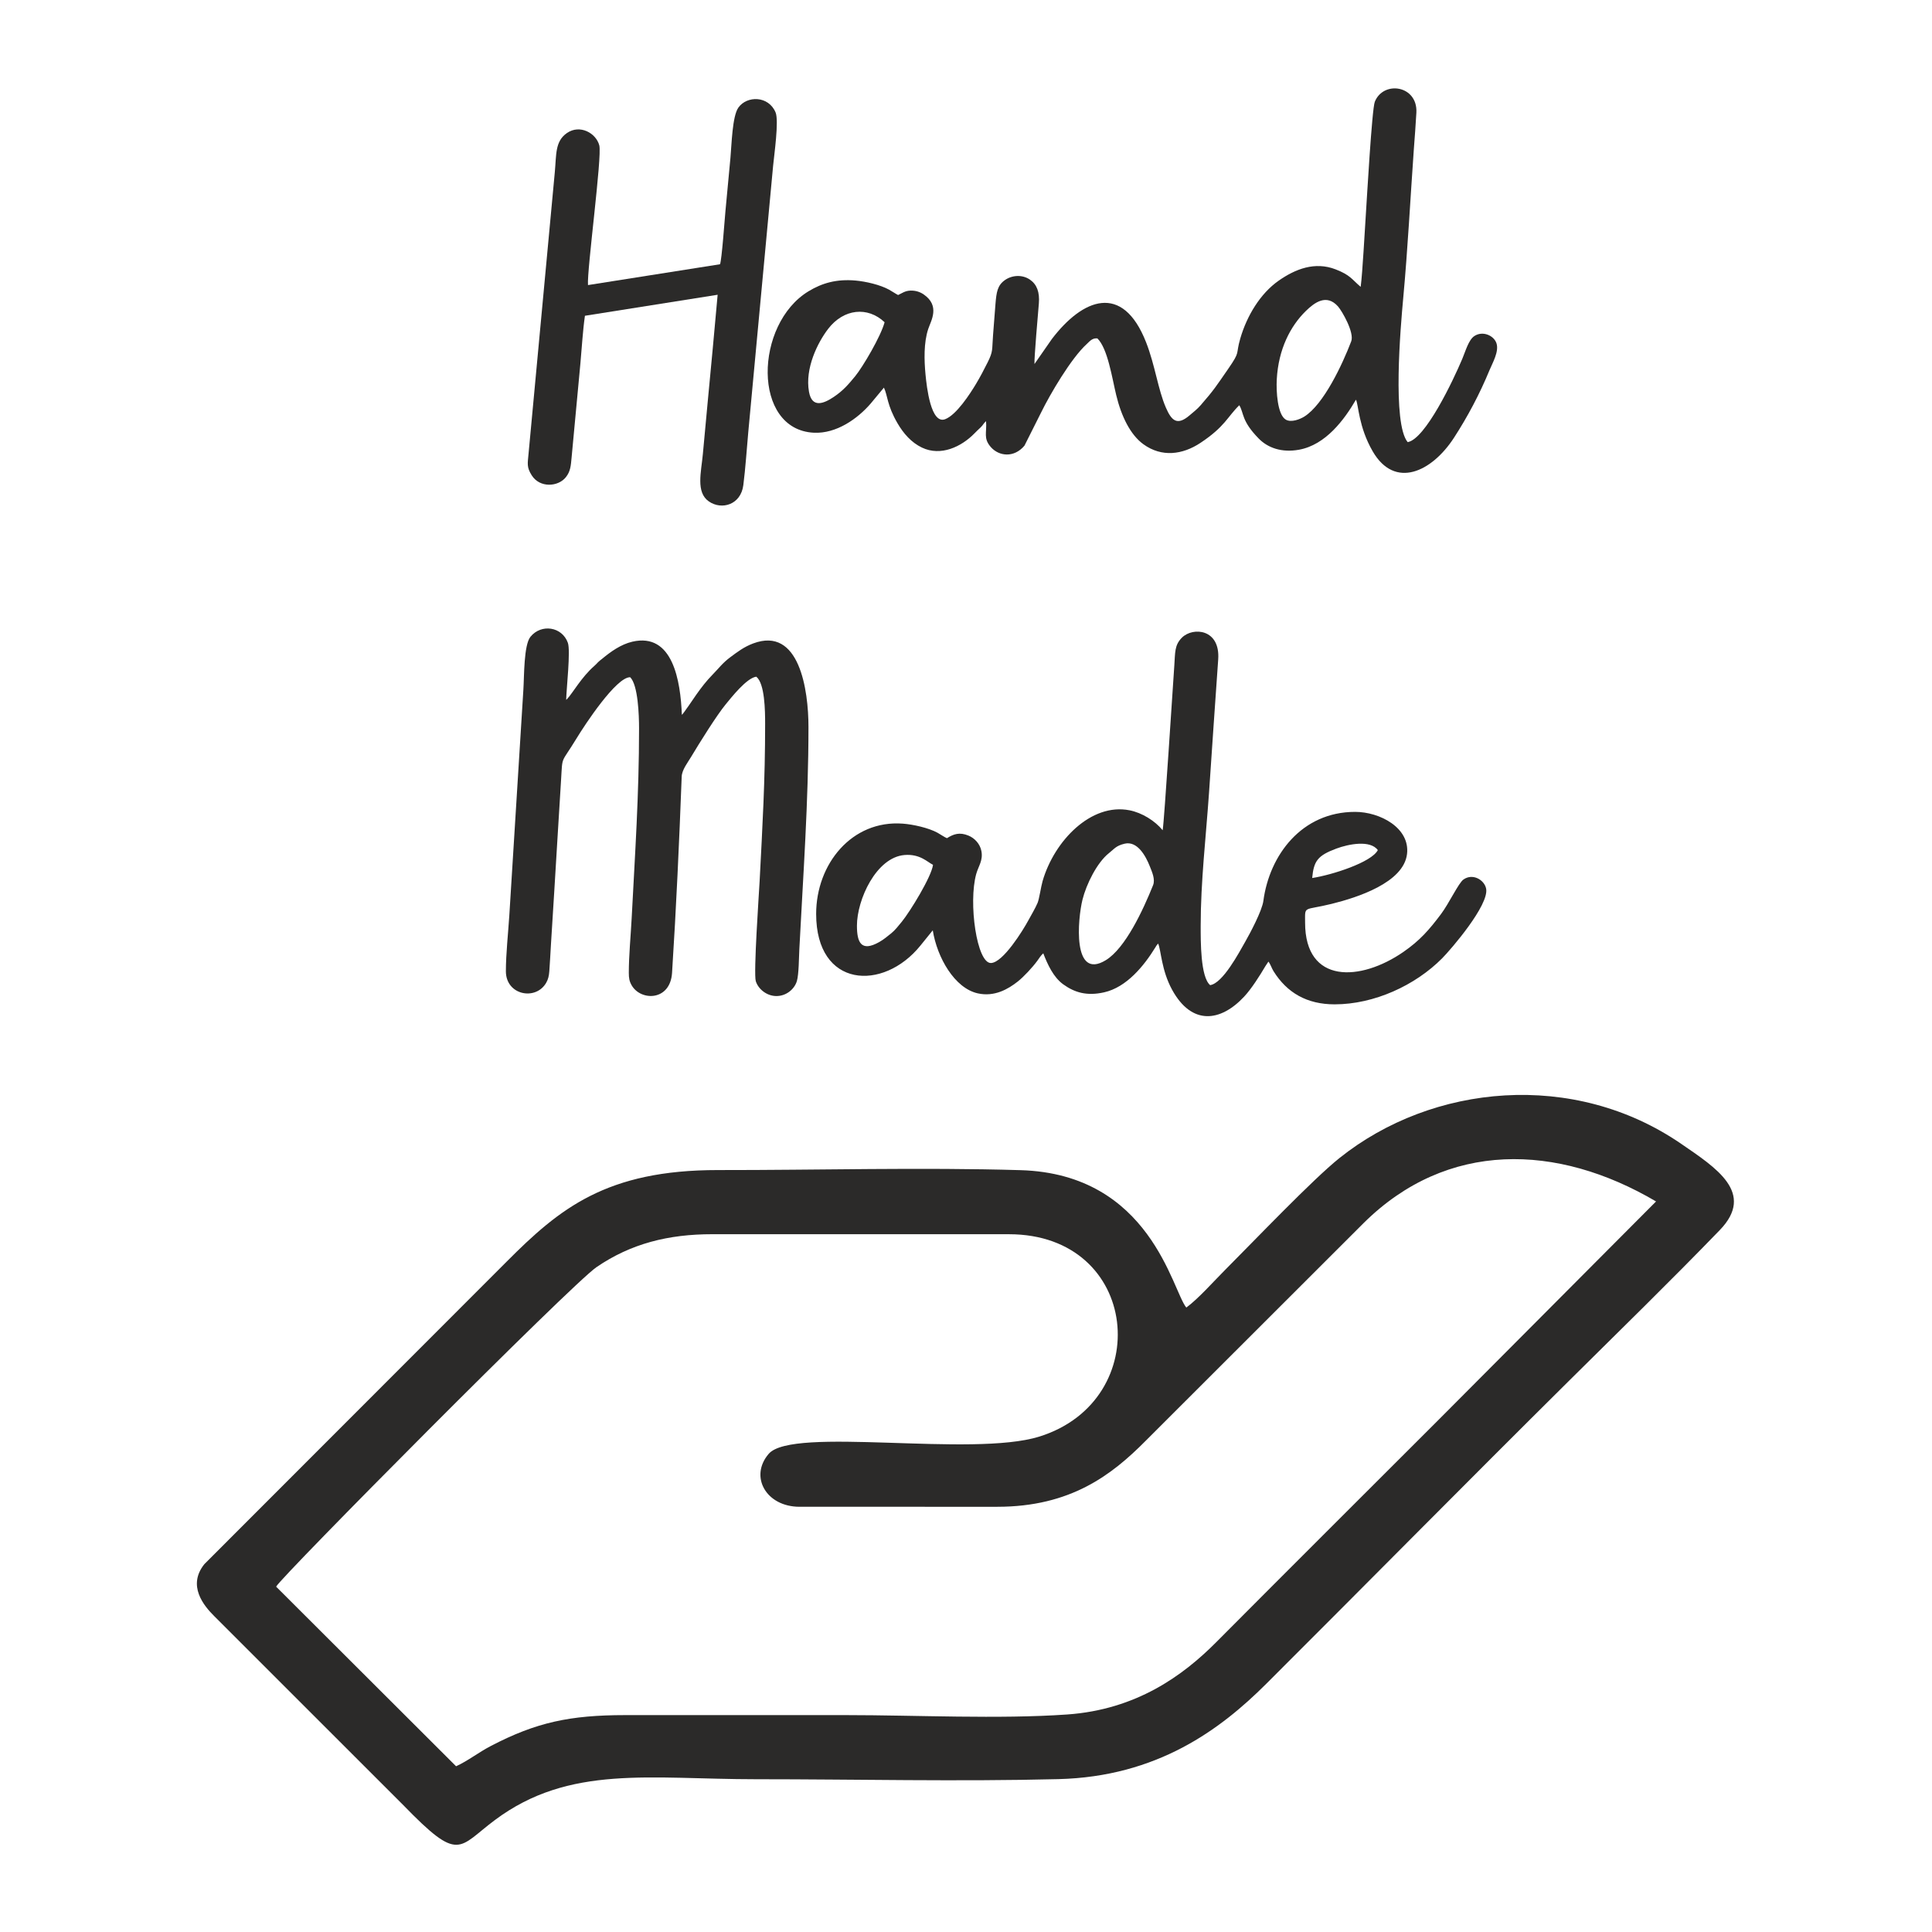 <?xml version="1.0" encoding="UTF-8"?>
<!DOCTYPE svg PUBLIC "-//W3C//DTD SVG 1.1//EN" "http://www.w3.org/Graphics/SVG/1.1/DTD/svg11.dtd">
<!-- Creator: CorelDRAW 2021 (64-Bit Not for commercial use) -->
<svg xmlns="http://www.w3.org/2000/svg" xml:space="preserve" width="55mm" height="55mm" version="1.1" style="shape-rendering:geometricPrecision; text-rendering:geometricPrecision; image-rendering:optimizeQuality; fill-rule:evenodd; clip-rule:evenodd"
viewBox="0 0 5500 5500"
 xmlns:xlink="http://www.w3.org/1999/xlink"
 xmlns:xodm="http://www.corel.com/coreldraw/odm/2003">
 <defs>
  <style type="text/css">
   <![CDATA[
    .fil0 {fill:#2B2A29}
   ]]>
  </style>
 </defs>
 <g id="Layer_x0020_1">
  <g id="_2555628033088">
   <path class="fil0" d="M1298.38 5028.18l-512.3 -511.3c11.91,-25.8 840.61,-860.74 912.05,-909.6 97.97,-67.01 204.34,-93.76 329.68,-93.75l844.42 0.05c374.19,0.03 417.33,472.91 86.56,576.09 -192.12,59.94 -702.5,-29.92 -770.5,49.15 -55.64,64.69 -7.25,150.66 87.88,150.66l562.94 0.02c208.47,0 325.78,-90.45 421.85,-187.3l621.27 -620.65c237.49,-235.15 550.36,-227.24 832.23,-61.27l-623.54 626.03c-211.84,211.62 -418.05,417.15 -629.14,629.22 -93.81,94.25 -226.48,191.38 -423.65,205.25 -193.54,13.63 -431.2,1.79 -629.5,1.79 -209.75,0 -419.5,-0.14 -629.25,0 -156.41,0.1 -252.36,20.28 -381.94,87.84 -35.94,18.73 -64.95,42.24 -99.06,57.77zm2078.83 -1305.8c-40.19,-48.55 -101.7,-380.24 -471.7,-391.17 -282.27,-8.35 -577.37,0.01 -861.14,-0.28 -318.53,-0.32 -451.74,109.87 -602.02,260.68l-860.66 861.24c-48.66,61.05 -2.41,117.62 28.56,148.3l538.19 538.03c160.33,165.2 154.88,120.83 260.79,41.84 212,-158.11 441.69,-115.9 742.76,-115.9 284.55,0 577.55,6.86 861.03,-0.3 281.15,-7.1 460.82,-140.76 591.64,-271.28 289.23,-288.57 570.58,-573.8 860.6,-861.31 145.03,-143.78 288.69,-283.67 430.57,-430.36 102.58,-106.07 -11.62,-178.1 -109.59,-245.46 -305.86,-210.29 -708.45,-171.15 -973.06,40.31 -76.24,60.93 -241.76,234.54 -326.39,319.32 -33.09,33.15 -74.7,80.5 -109.58,106.34z"/>
   <path class="fil0" d="M3846.66 971.69c-25.13,65.88 -78.5,179.77 -133.56,214.24 -11.63,7.28 -37.59,18.11 -53.24,8.33 -23.29,-14.57 -27.01,-79.95 -25.16,-114.08 4.66,-86.38 38.92,-151.96 82.83,-194.91 24.27,-23.75 58.77,-49.82 91.49,-12.9 11.52,12.99 47.1,74.52 37.64,99.32zm-1328.38 -54.38c-10.76,40.39 -62.34,127.69 -84.03,154.04 -19.45,23.64 -34.18,40.75 -60.42,58.42 -27.87,18.77 -62.17,33.61 -70.79,-14.37 -12.02,-66.85 24.73,-140.38 54.5,-179.13 44.15,-57.46 112.25,-64.63 160.74,-18.96zm1355.29 -100.69c-25.31,-21.42 -28.89,-33.26 -71.25,-49.75 -59.08,-22.98 -114.81,-1.02 -162.15,32.1 -52.61,36.82 -90.5,100.12 -109.28,164.46 -14.15,48.46 1.6,34.51 -34.45,86.63 -33.87,48.96 -40.73,60.38 -78.31,103.43 -10.29,11.79 -19.71,18.74 -31.61,28.92 -36.02,30.82 -51.54,14.55 -67.47,-21.92 -22.45,-51.39 -30.67,-120.39 -56.35,-185.94 -67.08,-171.23 -180.89,-124.08 -268.33,-9.3l-49.44 71.06c-1.14,-16.43 10.3,-146.11 12.48,-172.49 2.62,-31.85 -5.42,-54.02 -25.4,-67.75 -21.86,-15.01 -51.26,-12.98 -71.54,1.53 -21,15.03 -23.82,34.02 -26.61,68.21 -2.35,28.73 -4.45,57.73 -6.81,87.45 -3.43,43.35 0.75,45.99 -15.38,78.24 -10.9,21.79 -21.31,41.67 -33.04,61.22 -17.01,28.35 -55.65,88.29 -87.83,100.64 -40.91,15.7 -52.66,-91.85 -56.04,-127.14 -3.84,-40.01 -5.39,-90.47 7.75,-129.79 7.86,-23.52 34.44,-65.57 -12.91,-98.23 -10.06,-6.94 -22.52,-11.22 -37.06,-10.93 -16.03,0.32 -24.99,7.67 -35.84,12.62 -8.22,-4.2 -15.9,-9.84 -25.74,-15.25 -25.42,-13.98 -66.24,-23.37 -95.3,-25.96 -54.27,-4.84 -95.44,7.22 -133.72,30.38 -154.71,93.61 -160.9,393.94 14.66,402.82 64.78,3.28 125.11,-40.3 161.82,-82.78l37.9 -45.6c10.9,22.78 8.44,49.38 38.5,101.15 17.02,29.32 39.46,55.03 69.63,69.5 53.89,25.86 112.58,-2.44 149.55,-40.28 6.11,-6.26 10.83,-10.76 17.07,-16.57 8.09,-7.55 7.86,-11.1 16.02,-18.33 2.63,33.01 -8.54,48.62 13.69,73.89 23.09,26.23 66.02,31.28 95.67,-4.2l47.23 -94.09c25.57,-52.19 85.41,-154.55 130.11,-195.21 8.06,-7.33 15.18,-17.39 30.15,-16.08 29.36,28.57 41.57,111.23 53.67,161.41 14.57,60.4 40.08,112.98 77.49,140.07 51.89,37.57 111.16,30.06 162.57,-4.09 69.96,-46.49 76.29,-73.86 110.33,-106.99 13.74,22.6 5.42,43.86 55.26,94.77 26,26.55 65.41,40.72 114.59,31.87 76.46,-13.75 129.57,-86.25 162.28,-142.49 7.41,14.03 7.24,77.37 47.71,147.13 62.89,108.43 168.09,58.68 231.29,-38.67 39.05,-60.17 73.42,-125.03 101.24,-192.6 8.25,-20.04 27.52,-52.58 19.83,-76.27 -7.18,-22.15 -39.01,-36.55 -63.02,-20.75 -16.33,10.74 -25.07,42.84 -34.2,64.56 -26.12,62.13 -105.35,228.93 -155.63,237.45 -44.09,-53.06 -20.26,-327.77 -12.63,-410.36 12.93,-139.84 20.15,-281.96 30.17,-423.23 2.43,-34.19 5.49,-70.26 7.25,-104.41 4.01,-77.74 -93.71,-92.29 -118.35,-30.93 -8.23,20.5 -22.92,282.51 -25.24,316.36 -3.5,50.96 -9.45,168.31 -14.98,210.51z"/>
   <path class="fil0" d="M3201.47 2401.82c36.69,-8.76 60.54,35.85 71.77,64.32 6.13,15.55 16.12,36.89 9.31,53.84 -28.32,70.55 -78.68,179.2 -134.37,213.34 -96.29,59.03 -80.01,-118.05 -66.62,-171.98 10.93,-44.04 41.52,-106.12 75.7,-132.94 15.07,-11.82 19.38,-20.65 44.21,-26.58zm-761.96 233.57c0,-74.49 54.98,-194.77 135.58,-201.37 44.21,-3.63 65.48,20.57 81.01,27.95 -4.26,33.56 -64.7,132.26 -88.65,161.74 -9.27,11.41 -19.89,24.96 -29.91,32.85 -10.77,8.49 -20.81,17.53 -35.03,25.5 -50.82,28.45 -63,1.09 -63,-46.67zm1296 -135.87c4.52,-48.31 15.34,-63.86 68.64,-83.73 35.23,-13.14 96.83,-25.07 118.22,4.25 -17.68,34.69 -130.21,70.81 -186.86,79.48zm-317.43 135.87c0,-125.7 15.23,-255.31 23.8,-379.28 8.77,-126.85 16.91,-252.34 26.07,-378.69 6.3,-87.09 -71.73,-93.26 -103.05,-62.41 -21.89,21.56 -19.26,43.4 -21.89,79.67 -3.99,54.89 -28.57,443.69 -33.16,468.84 -21.93,-26.89 -58.53,-49.77 -94.47,-56.84 -109.23,-21.51 -214.19,86.9 -247.34,201.61 -4.7,16.25 -9.6,51.07 -14.27,62.06 -6.73,15.88 -17.89,34.16 -26.36,49.89 -15.11,28.02 -71.71,119.8 -106.1,121.25 -40.66,1.73 -64.99,-172.33 -42.16,-253.66 6.3,-22.45 19.81,-38.16 14.68,-65.07 -4.03,-21.12 -19.85,-37 -36.67,-43.95 -25.71,-10.62 -42.6,-4.45 -61.38,7.29 -5.94,-2.05 -18.77,-11.02 -26.88,-15.45 -25.74,-14.06 -69.59,-23.78 -98.97,-25.94 -145.07,-10.69 -246.52,114.99 -246.52,257.03 0,211.29 190.92,221.26 296.69,90.3l35.29 -43.61c12.43,77.58 62.11,164.83 128.27,179.48 47.69,10.57 86.6,-12.35 113.61,-33.66 17.37,-13.7 42.16,-40.51 55.56,-58.83 6.26,-8.55 9.65,-14.8 17.16,-21.52 12.42,32.07 28.89,68.16 56.87,88.35 31.92,23.01 66.79,33.88 116.44,22.67 63.9,-14.42 113.25,-75.04 145.72,-127.84 1.57,-2.55 1.58,-2.96 3.46,-5.64l4.47 -5.36c8.54,18.82 9.15,75.65 39.78,131.55 55.97,102.16 137.85,91.54 204.86,19.83 21.19,-22.67 44.33,-59.3 60.86,-87.21l7.43 -11.23c0.17,-0.83 0.72,-0.96 1.12,-1.41 5.68,6.97 9.2,18.73 14.33,26.98 38.5,61.79 95.28,94.56 174.09,94.56 112.77,0 229.65,-54.11 305.94,-130.93 25.31,-25.49 134.04,-151.8 125.37,-198.2 -4.63,-24.77 -37.94,-45.18 -64.77,-26.09 -13.7,9.76 -41.01,67.93 -63.53,97.97 -34.23,45.65 -60.68,75.79 -107.32,108.06 -121.95,84.38 -279.79,92.51 -279.79,-83.55 0,-49.62 -6.1,-33.11 75.68,-53.33 72.71,-17.98 204.85,-60.24 214.52,-141.95 8.82,-74.53 -77.44,-119.89 -147.78,-119.89 -152.46,0 -244,123.55 -261.2,253.46 -3.74,28.28 -38.14,92.66 -51.84,116.61 -17.13,29.95 -63.59,118.12 -99.7,123.14 -27.71,-23.21 -26.92,-125.43 -26.92,-169.06z"/>
   <path class="fil0" d="M1611.78 1992.34c0.75,-33.33 12.92,-139.78 4.78,-162.49 -16.5,-46.01 -75.7,-54.81 -106.4,-17.15 -19.28,23.63 -17.75,112.68 -20.23,150.67 -3.48,53.09 -6.75,106.87 -9.96,160l-30.03 482.31c-3.23,50.39 -9.8,110.06 -9.8,159.31 0,68.19 85.36,84.67 114.91,32.46 5.54,-9.8 7.65,-18.85 8.71,-32.42 1.96,-24.91 3,-50.09 4.61,-75.17 6.65,-104.16 12.87,-207.31 19.11,-310.72 3.14,-52.15 6.39,-104.79 9.63,-156.81 4.64,-74.51 -1.38,-45.25 43.82,-119.66 24.1,-39.67 113.43,-175.64 153.09,-174.73 22.47,22.38 25.22,108.41 25.22,146.15 0,188.66 -11.43,354.51 -21.07,540.64 -2.58,49.62 -8.09,105.68 -8.09,154.75 0,15.19 1.62,24.39 8.39,35.94 26.28,44.84 109.56,44.33 114.72,-35.89 11.92,-185.51 20.37,-372.01 27.45,-558.73 0.73,-19.29 17.29,-40.21 26.48,-55.59 24.39,-40.78 73.31,-119.22 98.85,-150.16 16.03,-19.42 59.48,-75.05 86.96,-78.66 24.37,19.29 25.22,96.7 25.22,134.24 0,162.82 -7.41,287.91 -15.71,448.56 -1.72,33.09 -17.72,261.98 -10.87,284.03 6.71,21.57 29.89,41.67 57.41,42.31 29.45,0.69 52.85,-20.13 59.51,-42.49 5.75,-19.33 5.87,-68.06 7.05,-90.8 10.99,-212.96 26,-418.48 26,-632.63 0,-105.45 -25.83,-287.4 -157.61,-237.8 -26.73,10.06 -45.25,24.6 -64.44,38.75 -22.53,16.62 -33.97,32.76 -50.97,49.99 -16.82,17.04 -31.67,36.18 -46.27,56.9 -5.32,7.55 -37.6,55.66 -41.16,57.51 -3.79,-96.33 -25.57,-235.05 -141.05,-208.18 -32.79,7.63 -61.86,28.75 -85.81,48.59 -4.69,3.88 -7.83,5.76 -12.23,10.29 -5.04,5.19 -4.71,5.35 -10.08,10.06 -36.67,32.08 -61.11,76.68 -77.28,93.98l-2.86 2.64z"/>
   <path class="fil0" d="M2049.74 752.27l-375.85 59.28c-3.42,-41.66 40.51,-366.05 32.18,-397.71 -9.25,-35.17 -55.35,-60.63 -92.21,-35.07 -34.08,23.64 -29.74,61.14 -34.45,111.45l-74.83 802.21c-2.56,27.89 -5.41,37.6 9.01,60.56 23.2,36.93 75.59,32.96 97.37,5.42 13.26,-16.78 14.05,-32.3 16.38,-57.17l24.98 -267.03c3.99,-43.76 6.67,-91.97 12.86,-135.27l377.8 -59.82c-8.92,101.01 -18.38,201.32 -28.03,302.28 -4.74,49.62 -9.48,101.14 -14.04,151.13 -4.71,51.59 -20.5,108.9 17.04,134.95 36.65,25.42 91.04,9.5 98.15,-46.32 6.25,-49.04 9.64,-102.15 14.15,-151.62l70.66 -757.64c2.92,-30.5 16.93,-128.18 7.01,-151.87 -20.06,-47.91 -81.46,-48.08 -105.87,-13.78 -17.61,24.73 -19.21,106.58 -22.63,142.86 -4.8,51.01 -9.55,101.42 -14.29,152.46 -2.16,23.18 -10.37,138.5 -15.39,150.7z"/>
  </g>
 </g>
</svg>